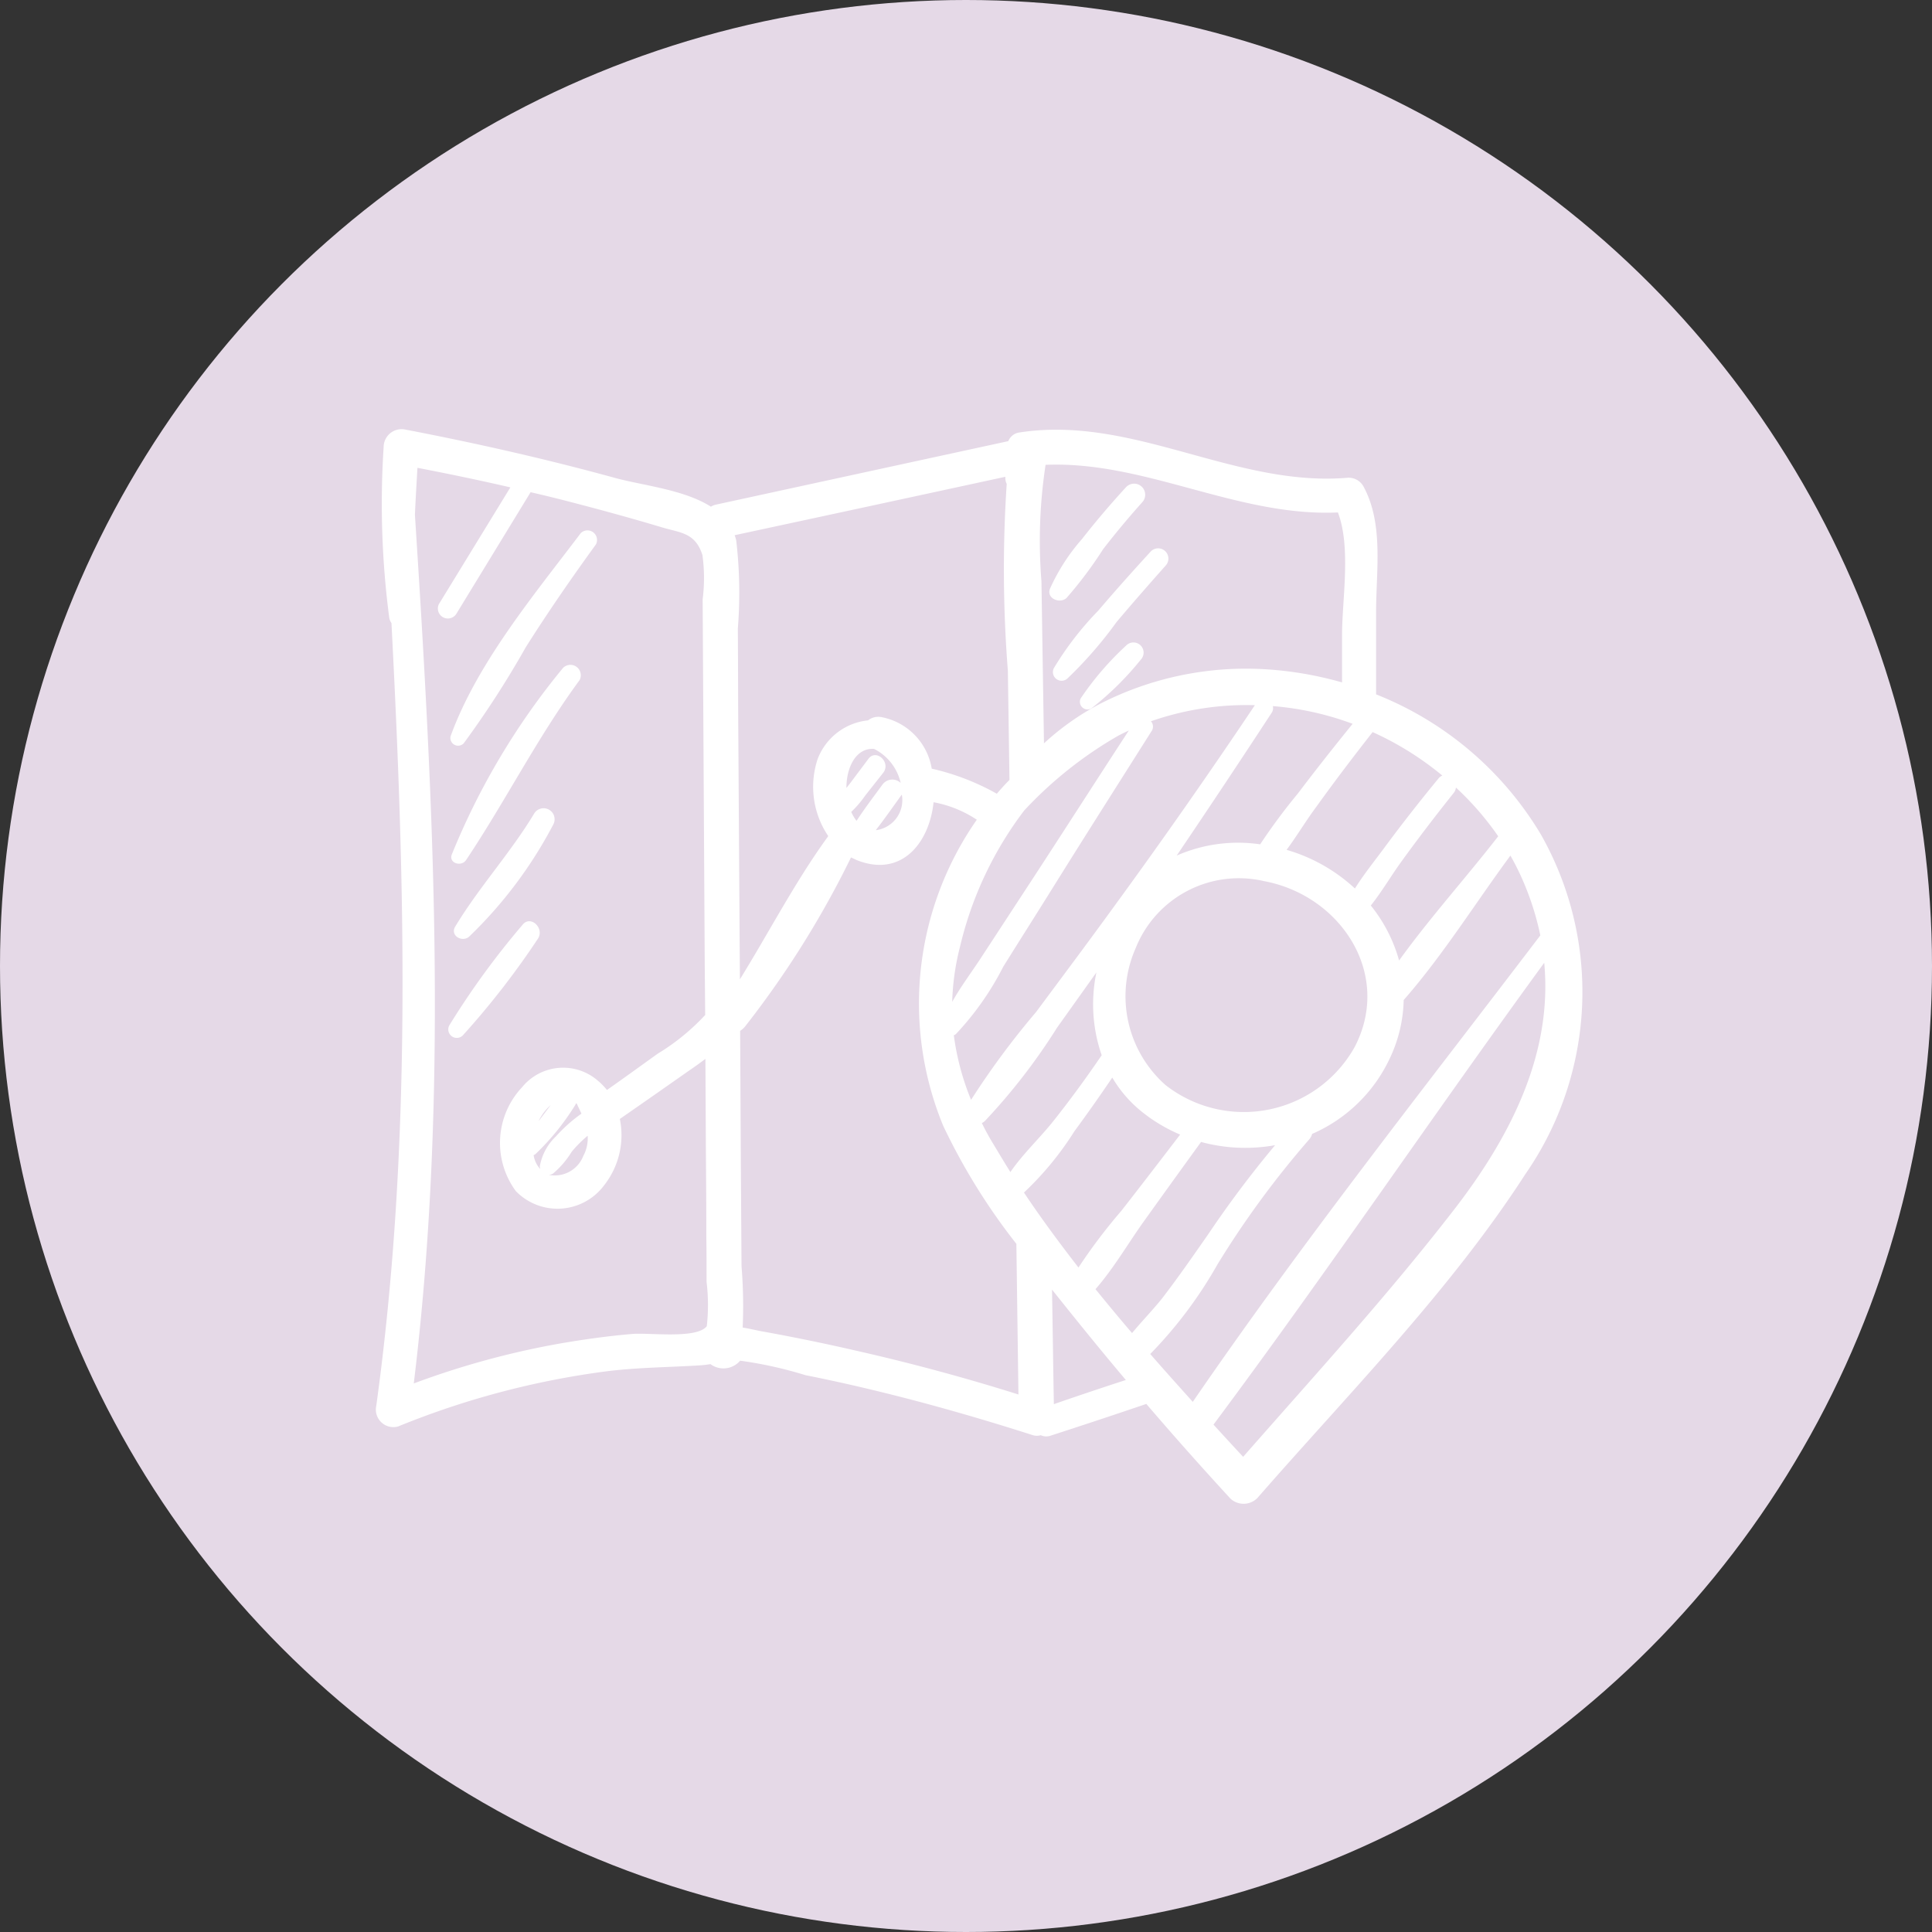 <svg id="icon06.svg" xmlns="http://www.w3.org/2000/svg" width="84" height="84" viewBox="0 0 84 84">
  <rect x="0" y="0" width="84" height="84" fill="#333333" stroke="none"/>
  <defs>
    <style>
      .cls-1 {
        fill: #e5d9e7;
      }

      .cls-2 {
        fill: #fff;
        fill-rule: evenodd;
      }
    </style>
  </defs>
  <circle id="楕円形_20" data-name="楕円形 20" class="cls-1" cx="42" cy="42" r="42"/>
  <path id="icon_アクセス" class="cls-2" d="M2050.95,1423c-1.05.34-2.09,0.69-3.13,1.05-0.03-1.66-.05-3.32-0.08-4.98l0.64,0.8c0.85,1.06,1.7,2.1,2.57,3.13h0Zm0.01-31.93a12.969,12.969,0,0,0-1.97,2.29,0.331,0.331,0,0,0,.46.44,13.065,13.065,0,0,0,2.15-2.12,0.442,0.442,0,0,0-.64-0.61h0Zm1.08-4.1a0.446,0.446,0,0,1,.65.61c-0.72.81-1.44,1.63-2.14,2.46a17.824,17.824,0,0,1-2.13,2.45,0.377,0.377,0,0,1-.6-0.44,13.68,13.68,0,0,1,1.93-2.5c0.75-.88,1.51-1.73,2.29-2.58h0Zm-1.08-2.79c-0.67.73-1.31,1.48-1.92,2.26a8.561,8.561,0,0,0-1.39,2.16c-0.16.43,0.44,0.66,0.72,0.4a17.494,17.494,0,0,0,1.59-2.12c0.54-.7,1.11-1.38,1.7-2.04a0.481,0.481,0,0,0-.7-0.66h0Zm-26.25,19.04a34.811,34.811,0,0,0-3.18,4.37,0.37,0.37,0,0,0,.59.43,35.448,35.448,0,0,0,3.25-4.18c0.34-.46-0.3-1.09-0.66-0.62h0Zm0.51-4.84a0.479,0.479,0,0,1,.84.46,18.946,18.946,0,0,1-3.67,4.89c-0.3.25-.83-0.05-0.6-0.44,1.03-1.71,2.4-3.2,3.43-4.91h0Zm1.26-6.34a31.138,31.138,0,0,0-4.84,8.12c-0.13.38,0.42,0.53,0.62,0.24,1.72-2.57,3.1-5.33,4.94-7.83a0.452,0.452,0,0,0-.72-0.53h0Zm0.77-5.86a0.416,0.416,0,0,1,.66.49c-1.06,1.46-2.09,2.95-3.05,4.47a41.409,41.409,0,0,1-2.7,4.18,0.337,0.337,0,0,1-.57-0.31c1.16-3.19,3.62-6.13,5.66-8.83h0Zm-3.06-1.99-3.11,5.08a0.435,0.435,0,0,0,.76.42l3.23-5.29q0.915,0.21,1.83.45c1.31,0.34,2.62.7,3.92,1.09,0.79,0.23,1.41.23,1.72,1.19a7.331,7.331,0,0,1,.01,1.93q0.045,7.9.09,15.8l0.02,2.27a9.584,9.584,0,0,1-2.06,1.68c-0.74.53-1.47,1.06-2.21,1.58a3.26,3.26,0,0,0-.31-0.33c-0.02-.02-0.05-0.04-0.06-0.05a2.3,2.3,0,0,0-3.32.26,3.532,3.532,0,0,0-.27,4.52,2.527,2.527,0,0,0,3.84-.26,3.527,3.527,0,0,0,.68-2.88c1.01-.7,2.01-1.4,3.02-2.11,0.24-.16.47-0.33,0.7-0.5l0.02,3.88c0.01,1.29.02,2.58,0.02,3.87,0.01,0.65.01,1.29,0.01,1.94a8.317,8.317,0,0,1,.01,1.93c-0.44.57-2.53,0.27-3.26,0.34-1.06.09-2.12,0.24-3.16,0.42a36.255,36.255,0,0,0-6.32,1.73c1.53-12.54.86-25.19,0.05-37.77,0.03-.68.07-1.36,0.11-2.04,1.35,0.26,2.7.54,4.04,0.85h0Zm16.18,12.92c-0.38.52-.77,1.03-1.13,1.58a1.9,1.9,0,0,1-.23-0.39,4.439,4.439,0,0,0,.6-0.7l0.79-1c0.35-.45-0.3-1.06-0.64-0.61l-0.81,1.08c-0.05.06-.1,0.13-0.15,0.19,0-.89.41-1.75,1.2-1.7a2.2,2.2,0,0,1,1.16,1.48,0.528,0.528,0,0,0-.79.07h0Zm-0.29,1.98h0.04a1.317,1.317,0,0,0,1.09-1.54l-0.01.01c-0.37.51-.73,1.03-1.12,1.53h0Zm-14.14,11.96a2.163,2.163,0,0,0-.52.69l-0.02.03,0.54-.72h0Zm-0.74,2.17a1.159,1.159,0,0,0,.29.61,0.5,0.5,0,0,1-.02-0.12,2.352,2.352,0,0,1,.7-1.3,6.549,6.549,0,0,1,1.11-.99c-0.06-.14-0.13-0.27-0.19-0.41-0.01-.02-0.03-0.03-0.04-0.05a0.467,0.467,0,0,1-.05.1,10.716,10.716,0,0,1-1.7,2.1,0.207,0.207,0,0,1-.1.06h0Zm0.66,0.86a1.329,1.329,0,0,0,1.5-.82h0a1.6,1.6,0,0,0,.19-0.88,5.621,5.621,0,0,0-.69.69,3.888,3.888,0,0,1-.81.95,0.353,0.353,0,0,1-.19.06h0Zm43.11-10.41c-5.1,6.7-10.35,13.34-15.11,20.28-0.62-.69-1.24-1.38-1.85-2.08a18.766,18.766,0,0,0,2.92-3.89,40.379,40.379,0,0,1,4-5.45,0.637,0.637,0,0,0,.12-0.23,6.653,6.653,0,0,0,3.35-3.23,6.2,6.2,0,0,0,.63-2.59c1.7-1.94,3.12-4.22,4.64-6.28a11.126,11.126,0,0,1,.67,1.39,12.031,12.031,0,0,1,.63,2.08h0Zm-14.21,21.27c0.43,0.47.86,0.94,1.29,1.4,3.14-3.58,6.38-7.12,9.28-10.89h0c2.47-3.23,4.17-6.77,3.81-10.59-4.85,6.65-9.46,13.48-14.38,20.08h0Zm2.68-12.15a7.31,7.31,0,0,1-3.22-.14c-0.82,1.13-1.64,2.27-2.45,3.4-0.7.97-1.34,2.09-2.14,3,0.52,0.64,1.05,1.28,1.59,1.91,0.42-.51.89-0.99,1.3-1.5,0.7-.91,1.35-1.85,2-2.78a46.42,46.42,0,0,1,2.92-3.89h0Zm9.7-13.43a12.787,12.787,0,0,0-1.84-2.12,0.416,0.416,0,0,1-.1.24c-0.78.98-1.54,1.97-2.27,2.98-0.45.62-.85,1.31-1.33,1.91a6.637,6.637,0,0,1,1.23,2.39c1.34-1.86,2.92-3.61,4.31-5.4h0Zm-13.83,12.97a7.015,7.015,0,0,1-1.71-1.03,5.442,5.442,0,0,1-1.24-1.45q-0.8,1.185-1.65,2.34a13.545,13.545,0,0,1-2.19,2.66c0.74,1.11,1.54,2.19,2.37,3.26a24.024,24.024,0,0,1,1.86-2.46c0.86-1.1,1.71-2.21,2.56-3.32h0Zm11.23-15.48a0.409,0.409,0,0,1,.17-0.13,13.383,13.383,0,0,0-3.03-1.89c-0.84,1.07-1.66,2.15-2.45,3.25-0.44.59-.84,1.26-1.29,1.87a7.4,7.4,0,0,1,2.97,1.68c0.4-.64.89-1.24,1.33-1.84,0.74-1,1.51-1.98,2.3-2.94h0Zm-14.64,12.03c-0.67.98-1.36,1.93-2.1,2.86-0.57.72-1.33,1.43-1.87,2.22-0.25-.4-0.49-0.8-0.73-1.2q-0.285-.465-0.51-0.93a0.608,0.608,0,0,0,.14-0.1,26.34,26.34,0,0,0,3.13-4.05l1.71-2.4a6.757,6.757,0,0,0,.23,3.6h0Zm10.91-14.41a12.834,12.834,0,0,0-3.47-.77,0.357,0.357,0,0,1-.05.29q-2.04,3.12-4.13,6.21a6.625,6.625,0,0,1,3.63-.49,25.8,25.8,0,0,1,1.64-2.21c0.77-1.02,1.57-2.03,2.38-3.03h0Zm-4.25-.81q-2.985,4.455-6.15,8.79c-1.11,1.53-2.24,3.04-3.37,4.56a35.041,35.041,0,0,0-2.82,3.81,11.242,11.242,0,0,1-.75-2.81,0.207,0.207,0,0,0,.1-0.06,12.572,12.572,0,0,0,2.05-2.92c0.71-1.14,1.43-2.27,2.14-3.41,1.42-2.28,2.86-4.54,4.3-6.82a0.345,0.345,0,0,0-.02-0.44,12.618,12.618,0,0,1,4.52-.7h0Zm-5.48,1.1c-0.15.07-.29,0.14-0.43,0.21a17.41,17.41,0,0,0-4.12,3.27,15.749,15.749,0,0,0-2.79,5.92,10.761,10.761,0,0,0-.34,2.4c0.39-.7.89-1.35,1.32-2.02,0.74-1.13,1.47-2.25,2.21-3.38,1.39-2.13,2.76-4.27,4.15-6.4h0Zm9.82,13.76h0c1.65-3.18-.62-6.59-3.94-7.21a4.833,4.833,0,0,0-5.59,2.93,5.156,5.156,0,0,0,1.31,5.94,5.523,5.523,0,0,0,8.22-1.66h0Zm-14.71,8.56h0a27.032,27.032,0,0,1-3.18-5.13,13.949,13.949,0,0,1,1.46-13.31,5.04,5.04,0,0,0-1.88-.76c-0.18,1.75-1.38,3.29-3.33,2.52-0.09-.04-0.17-0.08-0.26-0.12a41.307,41.307,0,0,1-4.59,7.33,0.9,0.9,0,0,1-.23.21c0.01,1.9.02,3.81,0.03,5.71,0.01,1.51.02,3.01,0.03,4.52a21.257,21.257,0,0,1,.05,2.67c0.33,0.05.66,0.14,0.98,0.19,1.31,0.24,2.63.51,3.93,0.81q3.585,0.81,7.08,1.91-0.045-3.285-.09-6.55h0Zm1.2-21.76-0.03-1.9-0.08-5.15a21.938,21.938,0,0,1,.18-5.06c4.34-.18,8.34,2.27,12.71,2.07,0.58,1.52.18,3.8,0.18,5.33v2.06a15.5,15.5,0,0,0-3.31-.57,13.924,13.924,0,0,0-7.23,1.51,11.3,11.3,0,0,0-2.42,1.71h0Zm14.44-2.13v-3.59c0-1.79.34-3.84-.56-5.47a0.737,0.737,0,0,0-.65-0.36c-4.94.43-9.37-2.75-14.34-1.96a0.606,0.606,0,0,0-.44.37q-6.36,1.38-12.71,2.76a0.634,0.634,0,0,0-.22.09c-1.16-.74-2.94-0.92-4.13-1.24-3.02-.83-6.07-1.52-9.14-2.11a0.782,0.782,0,0,0-.96.76,38.049,38.049,0,0,0,.24,7.39,0.546,0.546,0,0,0,.1.26c0.59,11.36.9,22.73-.66,34.03a0.762,0.762,0,0,0,.95.9,36.365,36.365,0,0,1,9-2.39c1.39-.18,2.78-0.18,4.17-0.27,0.14-.01.28-0.03,0.41-0.05a0.951,0.951,0,0,0,1.29-.15,17.805,17.805,0,0,1,2.84.63c1.11,0.22,2.22.47,3.32,0.74,2.2,0.54,4.38,1.17,6.54,1.86a0.586,0.586,0,0,0,.37.01,0.568,0.568,0,0,0,.43.02c1.39-.45,2.78-0.91,4.16-1.38q1.8,2.1,3.66,4.12a0.843,0.843,0,0,0,1.17-.03c3.97-4.55,8.37-9,11.65-14.08a13.889,13.889,0,0,0,.68-14.76,14.6,14.6,0,0,0-7.17-6.1h0Zm-15.94,3.72-0.07-4.75a56.394,56.394,0,0,1-.05-8.12,0.6,0.6,0,0,1-.06-0.27v-0.04q-5.88,1.275-11.77,2.54a1.546,1.546,0,0,1,.07.23,19.47,19.47,0,0,1,.07,3.82c0.01,1.5.01,3.01,0.02,4.51q0.03,4.68.06,9.35l0.01,1.4c1.28-2.07,2.41-4.26,3.83-6.21a0.02,0.02,0,0,1,.01-0.02,3.827,3.827,0,0,1-.46-3.35,2.633,2.633,0,0,1,2.19-1.68,0.725,0.725,0,0,1,.59-0.14,2.733,2.733,0,0,1,2.18,2.24,10.482,10.482,0,0,1,2.83,1.09c0.18-.21.36-0.41,0.55-0.6h0Z" transform="translate(-2002 -1363)"/>
</svg>
